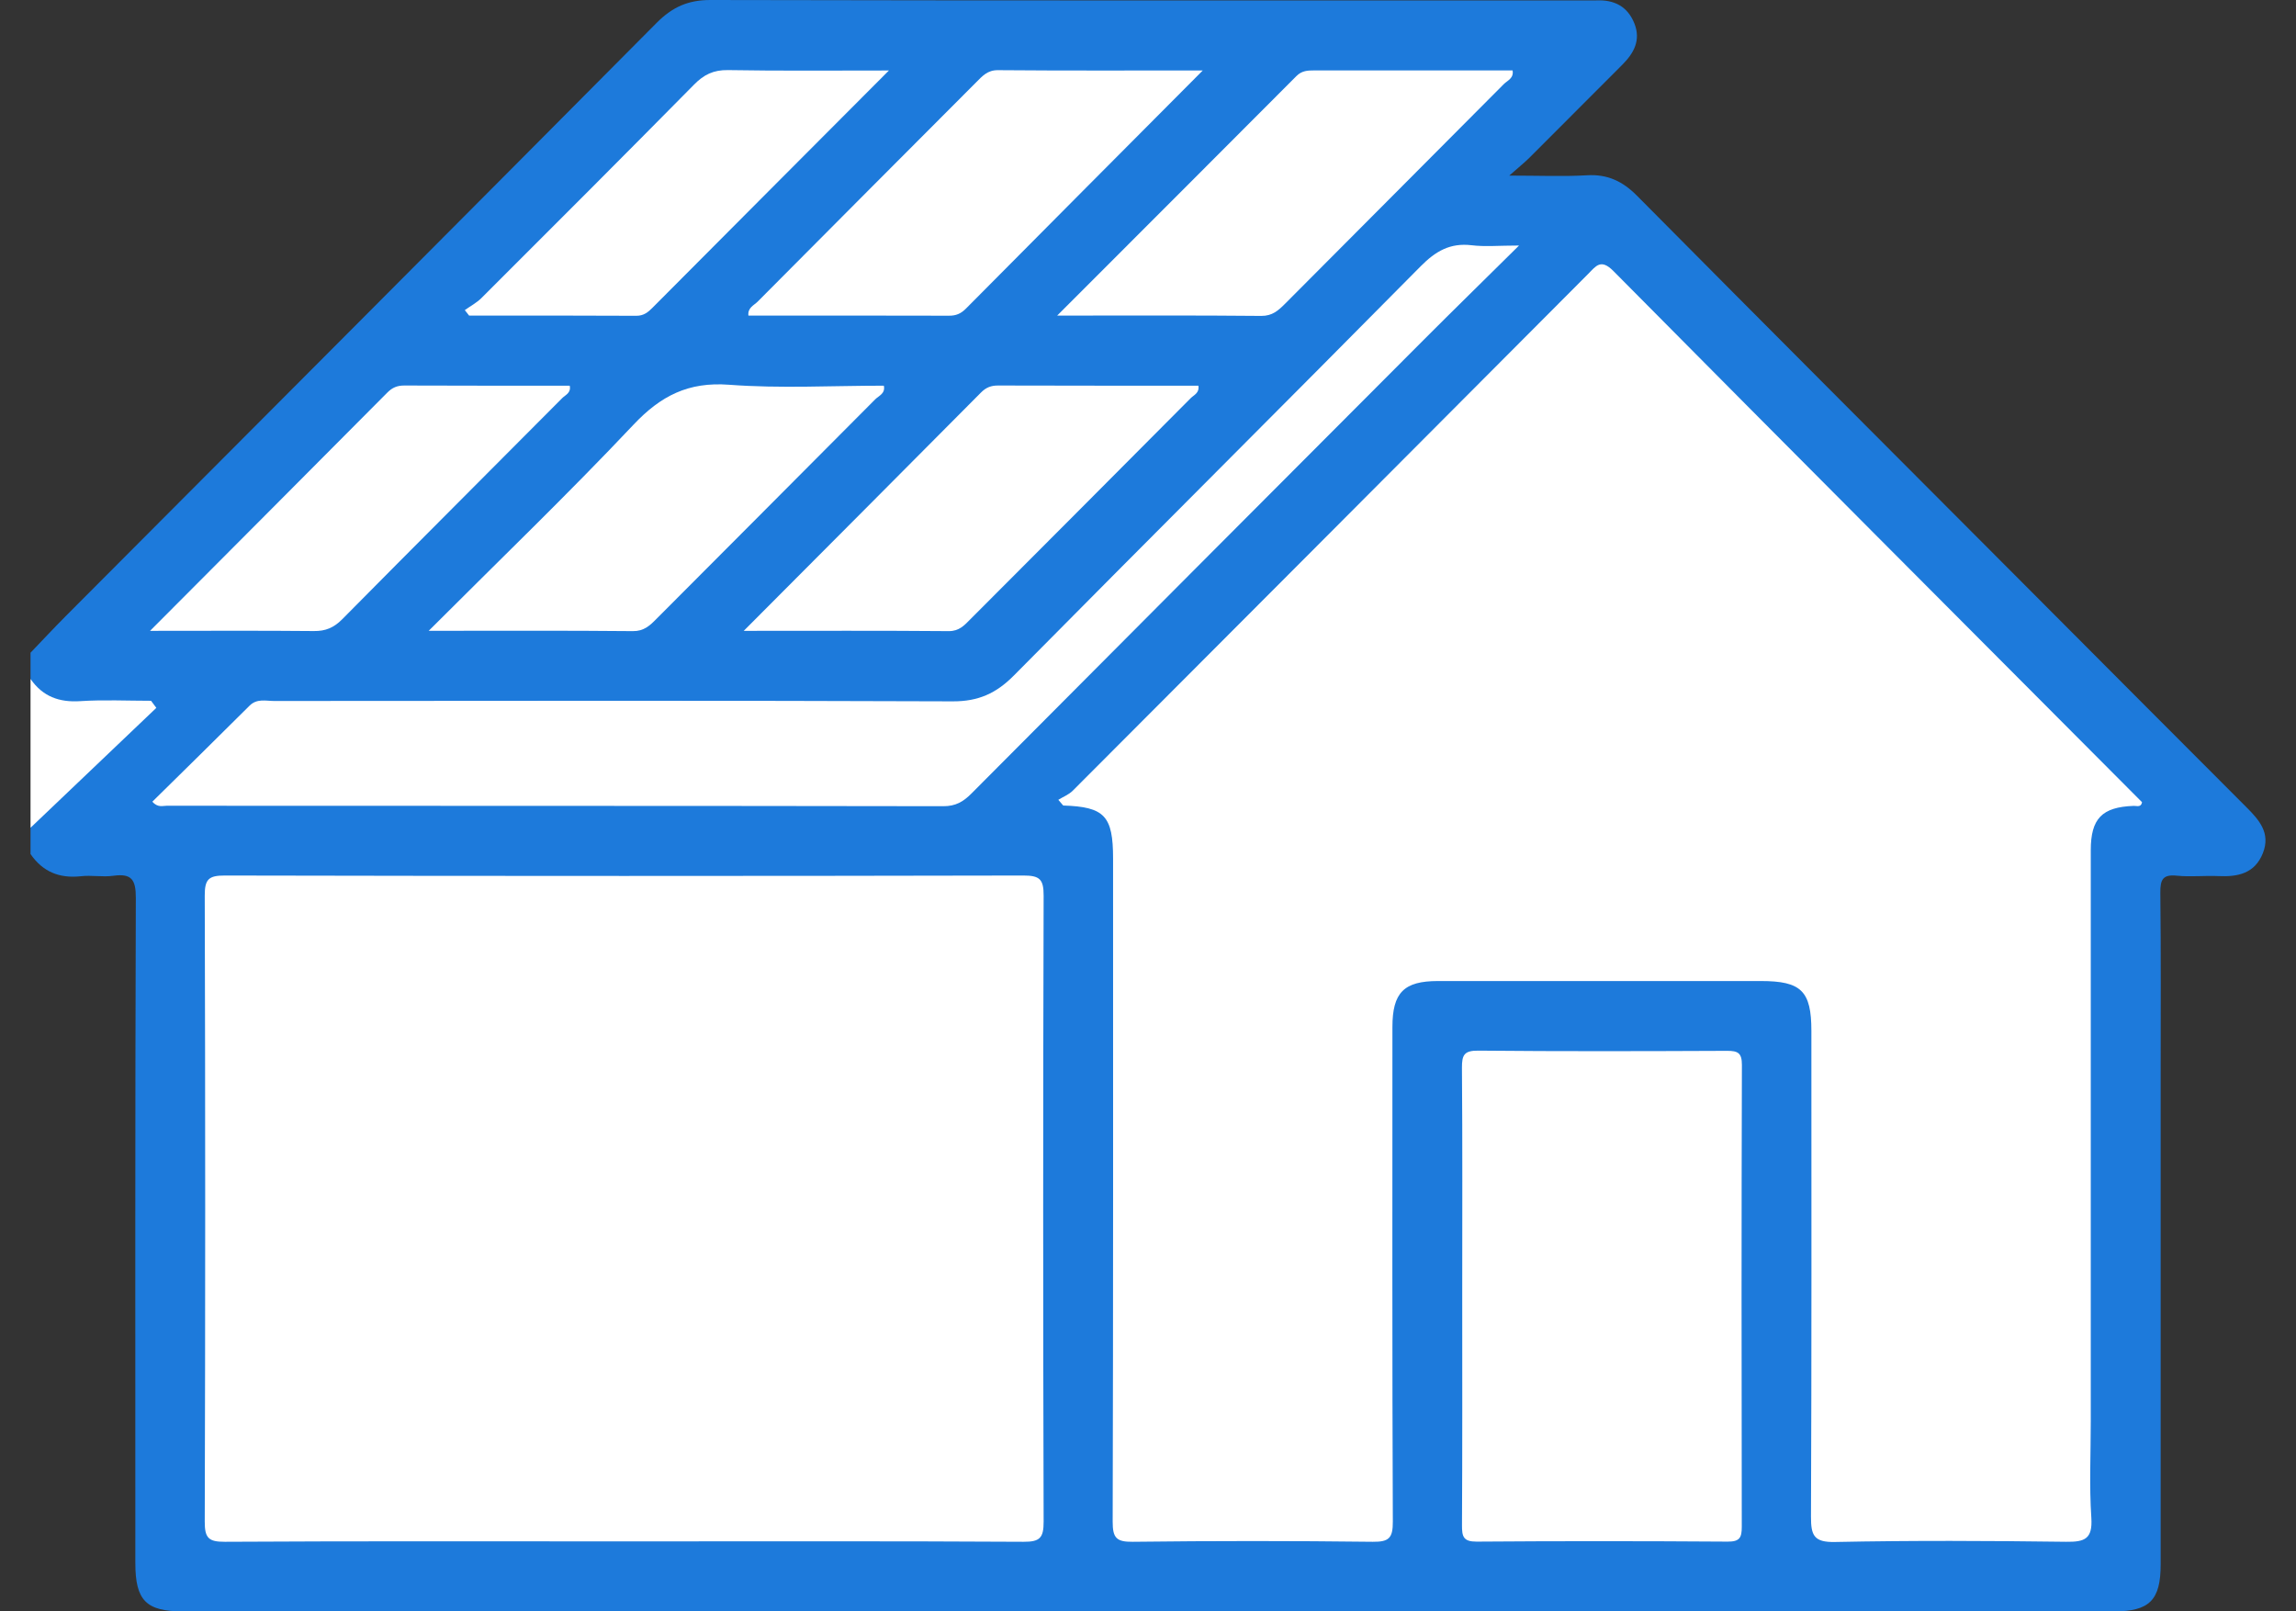 <svg width="57" height="40" viewBox="0 0 57 40" fill="none" xmlns="http://www.w3.org/2000/svg">
<rect x="0" y="0" width="57" height="40" fill="#333333" stroke="none"/>
<path d="M0.758 16.203C1.054 15.894 1.345 15.582 1.646 15.28C6.535 10.375 11.428 5.475 16.307 0.562C16.692 0.176 17.084 -0.001 17.638 5.62195e-06C24.878 0.016 32.118 0.01 39.359 0.01C39.449 0.01 39.539 0.014 39.629 0.01C40.072 -0.01 40.405 0.157 40.575 0.582C40.739 0.995 40.565 1.316 40.278 1.604C39.51 2.37 38.746 3.141 37.978 3.907C37.855 4.03 37.719 4.138 37.469 4.359C38.227 4.359 38.815 4.385 39.4 4.351C39.913 4.321 40.288 4.503 40.644 4.863C43.852 8.098 47.073 11.321 50.291 14.547C52.117 16.378 53.941 18.21 55.769 20.038C56.088 20.357 56.373 20.68 56.179 21.175C55.977 21.687 55.555 21.77 55.07 21.748C54.728 21.733 54.382 21.772 54.042 21.738C53.693 21.702 53.629 21.835 53.632 22.159C53.649 23.661 53.64 25.165 53.64 26.668C53.64 30.724 53.64 34.779 53.64 38.835C53.64 39.723 53.363 40.001 52.477 40.001C36.499 40.001 20.52 40.001 4.542 40.001C3.627 40.001 3.36 39.73 3.36 38.8C3.36 33.296 3.353 27.792 3.372 22.288C3.373 21.834 3.265 21.678 2.815 21.74C2.549 21.777 2.271 21.721 2.004 21.752C1.474 21.809 1.061 21.641 0.758 21.201V20.548C0.845 20.246 1.032 20.014 1.253 19.796C2.033 19.024 2.804 18.244 3.6 17.448C3.638 17.434 3.522 17.371 3.569 17.425C3.589 17.448 3.583 17.468 3.546 17.474C2.832 17.59 2.115 17.556 1.402 17.491C1.042 17.46 0.85 17.192 0.758 16.854C0.758 16.637 0.758 16.42 0.758 16.201V16.203Z" fill="#1D7ADB"/>
<path d="M0.758 16.854C1.059 17.289 1.468 17.44 1.994 17.405C2.576 17.367 3.163 17.396 3.75 17.396C3.793 17.455 3.837 17.513 3.881 17.572C2.84 18.565 1.799 19.556 0.758 20.548C0.758 19.316 0.758 18.085 0.758 16.854Z" fill="white"/>
<path d="M26.273 19.855C26.393 19.78 26.534 19.726 26.632 19.628C30.9 15.355 35.163 11.078 39.427 6.8C39.62 6.606 39.741 6.412 40.054 6.728C44.419 11.133 48.801 15.522 53.178 19.914C53.153 20.052 53.044 20.001 52.968 20.005C52.184 20.035 51.905 20.318 51.905 21.109C51.904 25.834 51.905 30.561 51.905 35.287C51.905 36.084 51.866 36.883 51.919 37.676C51.953 38.201 51.759 38.279 51.295 38.273C49.381 38.248 47.467 38.239 45.553 38.278C45.032 38.288 44.958 38.115 44.959 37.651C44.976 33.63 44.969 29.611 44.969 25.591C44.969 24.6 44.718 24.353 43.715 24.353C41.043 24.353 38.371 24.353 35.699 24.353C34.852 24.353 34.568 24.641 34.568 25.495C34.568 29.587 34.561 33.68 34.578 37.772C34.58 38.177 34.486 38.278 34.08 38.273C32.094 38.249 30.108 38.249 28.122 38.273C27.716 38.278 27.622 38.178 27.623 37.773C27.638 32.286 27.633 26.8 27.633 21.313C27.633 20.254 27.423 20.029 26.395 19.996C26.354 19.95 26.314 19.902 26.275 19.856L26.273 19.855Z" fill="white"/>
<path d="M15.496 38.263C12.191 38.263 8.886 38.254 5.582 38.273C5.176 38.275 5.082 38.178 5.083 37.773C5.098 32.593 5.098 27.414 5.083 22.234C5.082 21.828 5.177 21.733 5.582 21.734C12.191 21.748 18.8 21.748 25.41 21.734C25.814 21.734 25.91 21.828 25.909 22.234C25.894 27.414 25.894 32.593 25.909 37.773C25.91 38.179 25.814 38.275 25.41 38.273C22.106 38.254 18.8 38.263 15.496 38.263Z" fill="white"/>
<path d="M36.301 32.157C36.301 30.273 36.309 28.39 36.294 26.507C36.292 26.187 36.35 26.078 36.7 26.081C38.759 26.101 40.818 26.095 42.876 26.086C43.146 26.085 43.245 26.138 43.244 26.437C43.233 30.257 43.234 34.079 43.241 37.9C43.241 38.169 43.191 38.271 42.891 38.269C40.814 38.255 38.738 38.253 36.661 38.269C36.324 38.271 36.294 38.14 36.295 37.86C36.306 35.959 36.301 34.057 36.301 32.157Z" fill="white"/>
<path d="M37.71 6.096C36.849 6.949 36.088 7.691 35.337 8.444C31.594 12.194 27.852 15.944 24.115 19.7C23.913 19.903 23.722 20.014 23.419 20.013C16.991 20.002 10.562 20.006 4.134 20.002C4.036 20.002 3.921 20.054 3.781 19.902C4.587 19.108 5.394 18.317 6.194 17.519C6.379 17.334 6.599 17.401 6.805 17.401C12.422 17.398 18.037 17.388 23.653 17.41C24.286 17.413 24.732 17.212 25.171 16.768C28.528 13.374 31.911 10.006 35.268 6.611C35.639 6.236 36 6.025 36.532 6.088C36.867 6.129 37.21 6.095 37.712 6.095L37.71 6.096Z" fill="white"/>
<path d="M29.86 1.749C27.847 3.771 25.912 5.713 23.981 7.66C23.857 7.785 23.733 7.839 23.558 7.837C21.901 7.832 20.244 7.834 18.58 7.834C18.558 7.638 18.717 7.58 18.806 7.491C20.613 5.671 22.426 3.856 24.237 2.04C24.387 1.89 24.514 1.74 24.773 1.742C26.43 1.756 28.086 1.749 29.859 1.749H29.86Z" fill="white"/>
<path d="M26.244 7.835C28.287 5.79 30.239 3.842 32.185 1.888C32.317 1.755 32.462 1.748 32.626 1.748C34.265 1.75 35.905 1.748 37.551 1.748C37.587 1.943 37.421 2 37.334 2.087C35.526 3.907 33.712 5.721 31.903 7.54C31.736 7.707 31.587 7.844 31.312 7.842C29.672 7.826 28.033 7.834 26.244 7.834V7.835Z" fill="white"/>
<path d="M10.643 15.659C12.402 13.899 14.105 12.262 15.723 10.547C16.404 9.824 17.089 9.475 18.1 9.551C19.372 9.647 20.657 9.574 21.942 9.574C21.985 9.77 21.816 9.824 21.729 9.912C19.922 11.731 18.108 13.545 16.298 15.362C16.132 15.53 15.985 15.671 15.709 15.667C14.068 15.651 12.428 15.659 10.642 15.659H10.643Z" fill="white"/>
<path d="M18.465 15.659C20.486 13.631 22.422 11.69 24.354 9.744C24.48 9.617 24.606 9.569 24.78 9.57C26.436 9.575 28.091 9.574 29.751 9.574C29.781 9.756 29.638 9.806 29.561 9.883C27.74 11.716 25.915 13.543 24.09 15.372C23.94 15.524 23.811 15.669 23.552 15.667C21.896 15.653 20.24 15.66 18.464 15.66L18.465 15.659Z" fill="white"/>
<path d="M22.068 1.75C20.055 3.769 18.13 5.698 16.207 7.631C16.091 7.749 15.983 7.84 15.796 7.839C14.414 7.831 13.03 7.834 11.646 7.834C11.61 7.789 11.574 7.744 11.539 7.698C11.678 7.599 11.833 7.517 11.953 7.398C13.717 5.637 15.48 3.874 17.23 2.101C17.474 1.852 17.713 1.735 18.07 1.74C19.363 1.762 20.656 1.75 22.068 1.75Z" fill="white"/>
<path d="M3.726 15.659C5.745 13.632 7.682 11.693 9.614 9.747C9.738 9.621 9.863 9.569 10.039 9.57C11.406 9.576 12.774 9.574 14.144 9.574C14.182 9.755 14.036 9.804 13.959 9.881C12.139 11.713 10.31 13.537 8.495 15.373C8.287 15.582 8.082 15.669 7.79 15.665C6.476 15.652 5.162 15.66 3.726 15.66V15.659Z" fill="white"/>
</svg>
